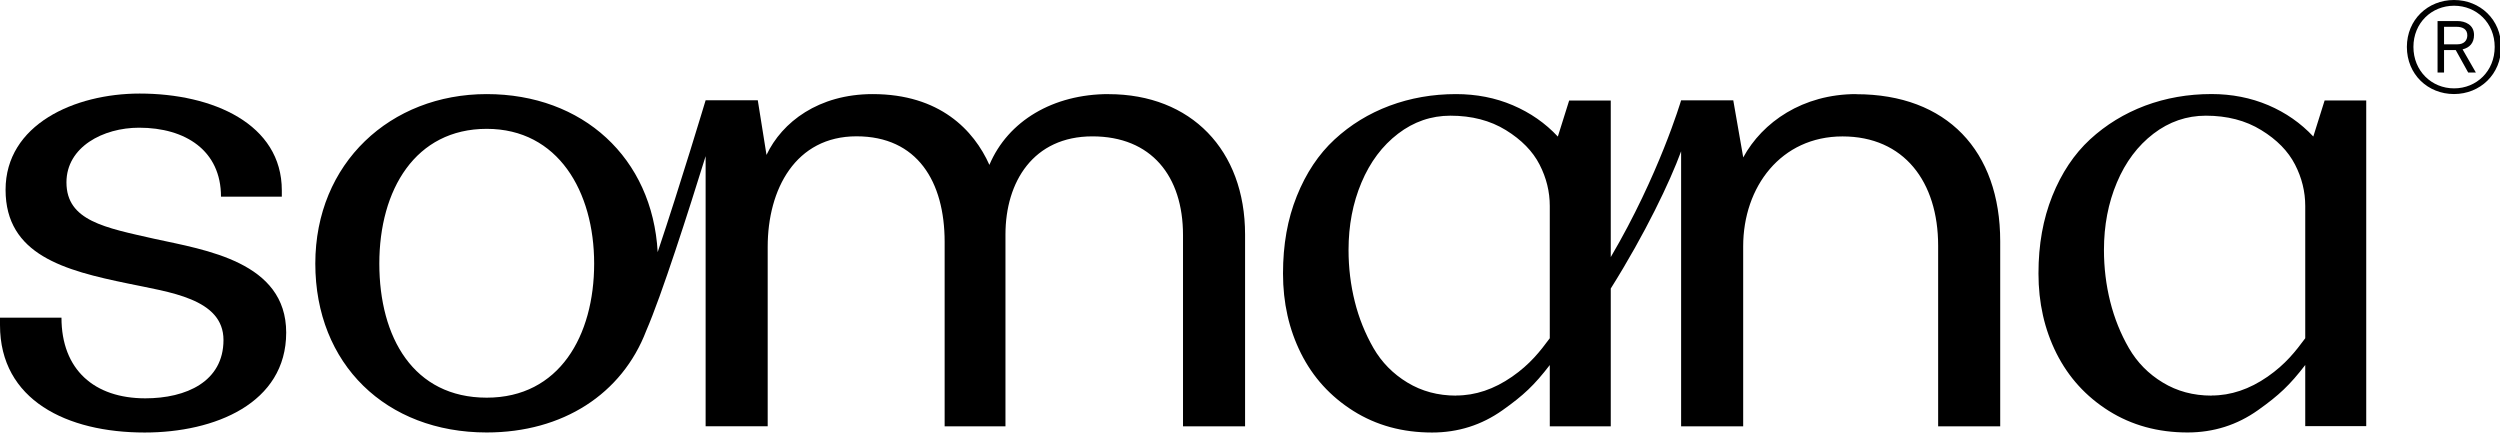 <svg width="236" height="41" viewBox="0 0 236 41" fill="none" xmlns="http://www.w3.org/2000/svg">
  <g clip-path="url(#clip0_11202_828)">
    <path d="M13.716 37.602C8.909 37.602 5.803 34.904 5.803 29.985H0V30.69C0 37.78 6.329 40.83 13.654 40.83C20.28 40.83 27.017 38.077 27.017 31.395C27.017 24.714 19.396 23.6 14.594 22.548C9.905 21.49 6.273 20.847 6.273 17.215C6.273 13.874 9.731 12.055 13.128 12.055C17.521 12.055 20.862 14.221 20.862 18.563H26.604V17.976C26.604 11.703 20.096 8.832 13.184 8.832C7.029 8.832 0.526 11.764 0.526 17.915C0.526 24.065 6.094 25.531 12.071 26.762C15.938 27.584 21.097 28.167 21.097 32.095C21.097 36.023 17.582 37.602 13.71 37.602M146.3 40.243V40.232H146.279L146.3 40.243Z" fill="black"/>
    <path d="M175.227 8.883C170.185 8.883 166.38 11.519 164.561 14.86L163.621 9.471H158.697C158.666 9.568 156.613 16.515 152.056 24.269V9.491H148.128L147.06 12.893C145.88 11.626 144.46 10.64 142.81 9.935C141.16 9.231 139.367 8.883 137.447 8.883C135.235 8.883 133.141 9.251 131.179 9.981C129.217 10.717 127.491 11.774 125.984 13.164C124.482 14.553 123.292 16.336 122.418 18.512C121.545 20.688 121.116 23.074 121.116 25.827C121.116 28.581 121.678 31.089 122.812 33.357C123.946 35.62 125.591 37.428 127.756 38.792C129.922 40.156 132.4 40.83 135.184 40.83C137.651 40.83 139.863 40.125 141.845 38.72C143.827 37.316 144.838 36.36 146.299 34.46L146.3 40.243L152.056 40.243V27.237C155.326 22.022 157.64 17.164 158.697 14.283V40.248H164.556V23.253C164.556 17.628 168.132 12.878 173.935 12.878C179.738 12.878 182.961 17.159 182.961 23.191V40.248H188.82V22.783C188.82 14.226 183.778 8.893 175.222 8.893L175.227 8.883ZM146.299 31.931C145.385 33.163 144.45 34.373 142.744 35.558C141.038 36.743 139.276 37.336 137.462 37.336V37.346C135.736 37.346 134.208 36.932 132.854 36.11C131.506 35.293 130.433 34.205 129.657 32.861C128.869 31.489 128.276 30.014 127.894 28.478C127.501 26.91 127.302 25.281 127.302 23.595C127.302 21.286 127.705 19.166 128.523 17.23C129.34 15.289 130.494 13.757 131.976 12.622C133.457 11.488 135.107 10.921 136.921 10.921C138.938 10.921 140.68 11.376 142.157 12.285C143.628 13.194 144.69 14.277 145.334 15.534C145.983 16.796 146.299 18.098 146.299 19.447V31.931ZM217.615 40.243V34.455C216.154 36.355 215.138 37.31 213.161 38.715C211.184 40.12 208.967 40.825 206.5 40.825C203.716 40.825 201.238 40.145 199.072 38.787C196.907 37.423 195.267 35.614 194.128 33.352C192.994 31.089 192.432 28.575 192.432 25.822C192.432 23.069 192.866 20.688 193.734 18.507C194.608 16.331 195.798 14.548 197.3 13.159C198.812 11.769 200.538 10.717 202.495 9.976C204.456 9.246 206.546 8.878 208.763 8.878C210.683 8.878 212.476 9.231 214.126 9.93C215.776 10.635 217.191 11.621 218.376 12.888L219.444 9.486H223.372V40.227H217.595L217.615 40.237V40.243ZM208.778 37.336C210.586 37.336 212.354 36.743 214.06 35.558C215.766 34.373 216.701 33.163 217.615 31.931V19.447C217.615 18.098 217.299 16.796 216.65 15.534C216.001 14.272 214.944 13.189 213.467 12.285C211.996 11.376 210.249 10.921 208.231 10.921C206.423 10.921 204.768 11.488 203.287 12.622C201.805 13.757 200.651 15.289 199.834 17.23C199.016 19.171 198.613 21.286 198.613 23.595C198.613 25.276 198.812 26.905 199.205 28.478C199.599 30.047 200.191 31.518 200.968 32.861C201.749 34.21 202.817 35.298 204.165 36.11C205.514 36.932 207.046 37.346 208.773 37.346V37.336H208.778ZM227.209 4.429C227.209 1.854 229.196 0 231.658 0C234.12 0 236.107 1.849 236.107 4.429C236.107 7.008 234.12 8.878 231.658 8.878C229.196 8.878 227.209 7.029 227.209 4.429ZM235.499 4.429C235.499 2.161 233.783 0.541 231.663 0.541C229.543 0.541 227.827 2.161 227.827 4.429C227.827 6.697 229.543 8.342 231.663 8.342C233.783 8.342 235.499 6.722 235.499 4.429ZM232.47 4.664L233.721 6.845H232.996L231.821 4.725H230.718V6.845H230.105V1.987H231.98C232.705 1.987 233.548 2.329 233.548 3.3C233.548 4.061 233.129 4.5 232.47 4.659V4.664ZM231.883 2.529H230.718V4.184H231.969C232.618 4.184 232.914 3.806 232.914 3.336C232.914 2.784 232.521 2.529 231.883 2.529ZM104.652 8.883C99.436 8.883 95.156 11.402 93.399 15.565C91.933 12.285 88.709 8.883 82.38 8.883C77.282 8.883 73.824 11.519 72.358 14.625L71.535 9.466H66.611C66.575 9.583 64.231 17.399 62.085 23.799C61.59 14.896 55.015 8.883 45.943 8.883C36.871 8.883 29.765 15.386 29.765 24.882C29.765 34.378 36.447 40.825 45.943 40.825C53.146 40.825 58.724 37.183 61.002 31.227C62.458 27.881 65.002 19.927 66.611 14.742V40.237H72.47V23.299C72.47 17.848 75.106 12.868 80.853 12.868C86.6 12.868 89.174 17.148 89.174 22.834V40.243H94.916V22.134C94.916 17.153 97.552 12.873 103.12 12.873C108.687 12.873 111.676 16.622 111.676 22.19V40.243H117.535V22.134C117.535 14.165 112.437 8.888 104.642 8.888L104.652 8.883ZM45.948 37.54C39.032 37.54 35.808 31.855 35.808 24.882C35.808 17.909 39.211 12.163 45.948 12.163C52.686 12.163 56.088 18.083 56.088 24.882C56.088 31.681 52.809 37.54 45.948 37.54Z" fill="black"/>
  </g>
  <defs>
    <clipPath id="clip0_11202_828">
      <rect width="236" height="40.866" fill="white"/>
    </clipPath>
  </defs>
</svg>

